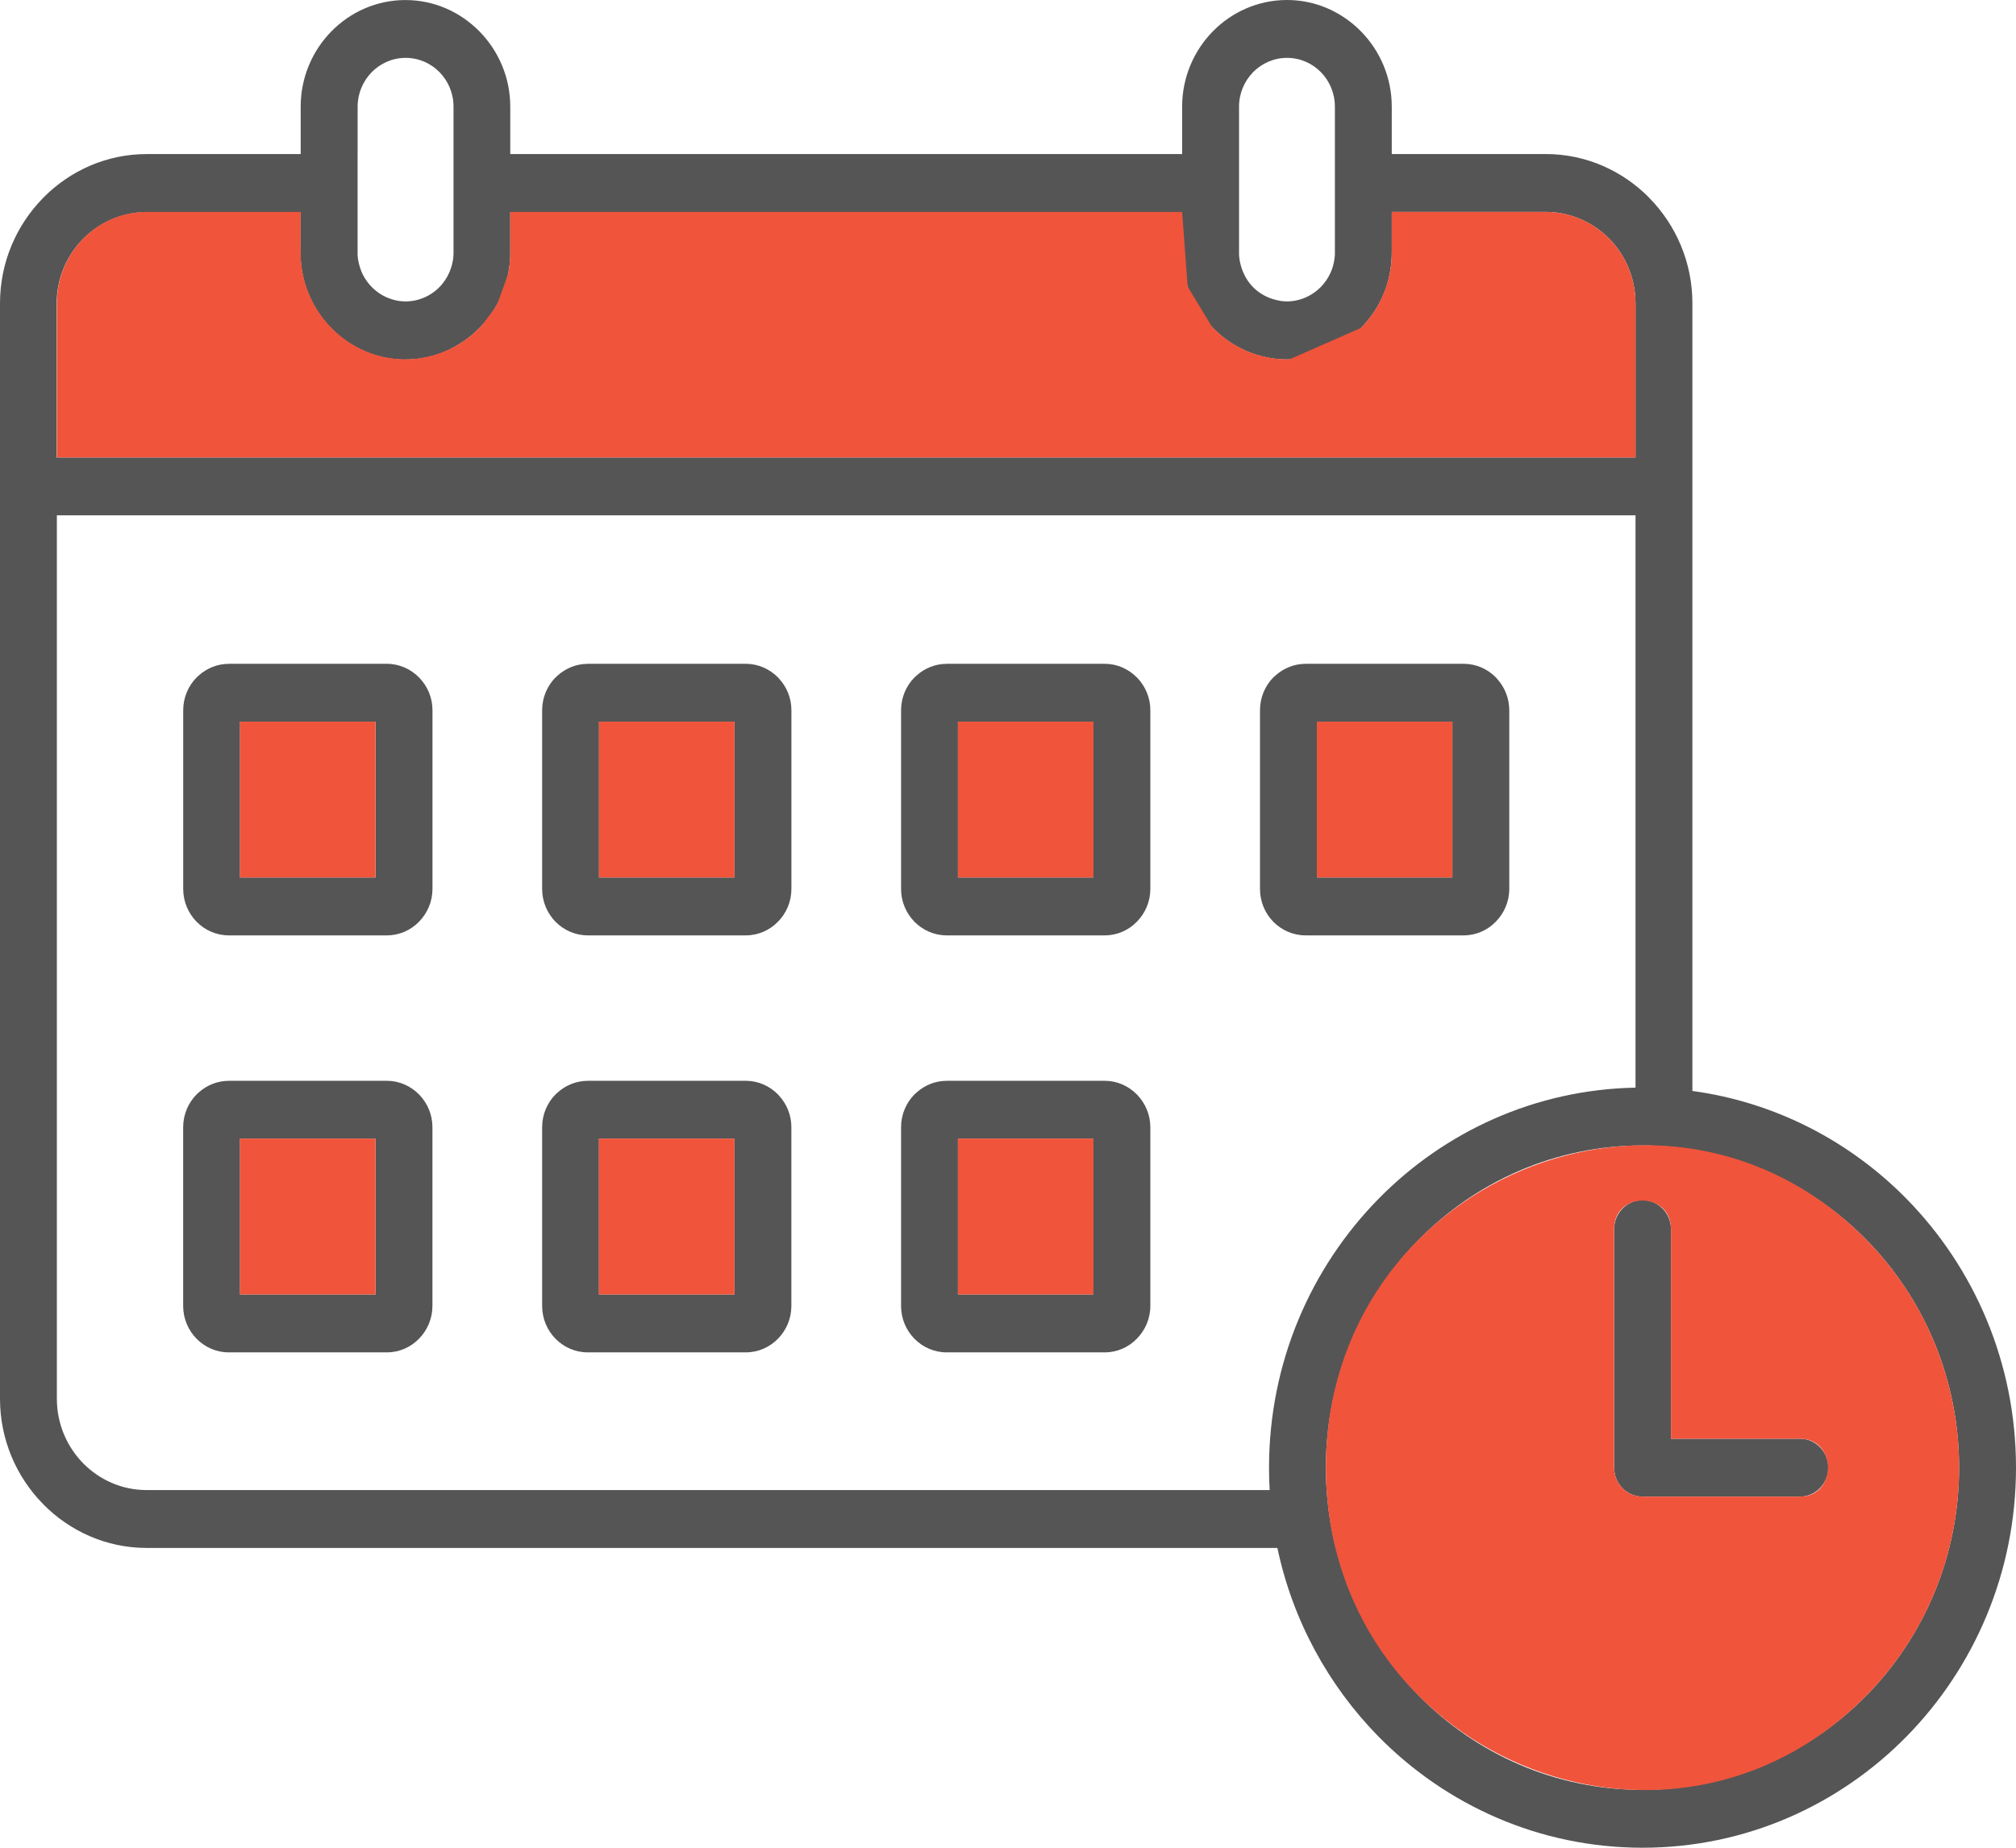 <svg width="48" height="44" viewBox="0 0 48 44" fill="none" xmlns="http://www.w3.org/2000/svg">
<g clip-path="url(#clip0_32_688)">
<path d="M1.354 10.893H38.941V7.223C38.941 6.623 38.702 6.08 38.316 5.685C37.928 5.293 37.393 5.047 36.805 5.047H33.138V6.016H33.137V6.048V6.081L33.135 6.112V6.114L33.134 6.145L33.132 6.176V6.178L33.13 6.209L33.129 6.211L33.127 6.241V6.243L33.124 6.274V6.276L33.12 6.306V6.307L33.117 6.339V6.34L33.112 6.37V6.372L33.108 6.402V6.403L33.102 6.433V6.435L33.098 6.465L33.092 6.496V6.498L33.087 6.526V6.529L33.074 6.588L33.072 6.59L33.067 6.618V6.622C32.957 7.078 32.723 7.489 32.404 7.812C32.052 8.172 31.593 8.426 31.083 8.519H31.081C31.02 8.53 30.958 8.538 30.897 8.546H30.895C30.832 8.552 30.77 8.556 30.707 8.558H30.642V8.559C30.567 8.559 30.493 8.555 30.42 8.549C30.347 8.542 30.274 8.533 30.202 8.519V8.517C30.1 8.5 30 8.474 29.902 8.443L29.875 8.434L29.816 8.415V8.413L29.759 8.392L29.674 8.358L29.619 8.333L29.591 8.319L29.537 8.293L29.483 8.264L29.43 8.236L29.404 8.22L29.377 8.205L29.353 8.189L29.326 8.174L29.277 8.14L29.226 8.106L29.203 8.088L29.178 8.072V8.07L29.154 8.052L29.13 8.034L29.107 8.015L29.083 7.997V7.996L29.06 7.978V7.976L29.037 7.958V7.957L29.015 7.937L28.991 7.918V7.916L28.97 7.897L28.948 7.876L28.926 7.855L28.904 7.834L28.883 7.812L28.88 7.81V7.809L28.859 7.788L28.837 7.766L28.817 7.745V7.743L28.797 7.72L28.777 7.698L28.756 7.676V7.675L28.737 7.653L28.718 7.629L28.699 7.607V7.605L28.68 7.582L28.661 7.558L28.643 7.535L28.626 7.509L28.608 7.486L28.591 7.461L28.573 7.435L28.557 7.41L28.541 7.385L28.525 7.358L28.509 7.333L28.493 7.306L28.479 7.279L28.464 7.253L28.45 7.226L28.435 7.199L28.421 7.172L28.408 7.146V7.144L28.395 7.117L28.382 7.089L28.369 7.061L28.357 7.034V7.032L28.345 7.004L28.333 6.975L28.321 6.947L28.309 6.919V6.917L28.299 6.889L28.289 6.859L28.279 6.831V6.829L28.268 6.801L28.259 6.771L28.251 6.741L28.242 6.711L28.233 6.681V6.679L28.226 6.649L28.219 6.619L28.212 6.588L28.204 6.558L28.199 6.527L28.193 6.496L28.187 6.464L28.182 6.433L28.177 6.402L28.173 6.371L28.168 6.339L28.164 6.308L28.161 6.275L28.158 6.244L28.155 6.211L28.152 6.18L28.15 6.147L28.149 6.116V6.082L28.147 6.05V6.018V5.049H12.149V6.018V6.05V6.082L12.148 6.083V6.115L12.146 6.147L12.145 6.18L12.142 6.212L12.14 6.244H12.139L12.136 6.276L12.132 6.308L12.129 6.34H12.128L12.125 6.371H12.123L12.12 6.402H12.118L12.114 6.433L12.109 6.465L12.104 6.496H12.102L12.098 6.527H12.096L12.091 6.557V6.559L12.083 6.588L12.069 6.649L12.062 6.679L12.053 6.709L12.044 6.741L12.036 6.769V6.771L12.027 6.801L12.016 6.829L12.006 6.859L11.996 6.889L11.985 6.917L11.974 6.947L11.963 6.975L11.951 7.004L11.938 7.032L11.927 7.061L11.913 7.089L11.9 7.116V7.117L11.887 7.144L11.874 7.171V7.172L11.86 7.199L11.847 7.226H11.846L11.833 7.253L11.817 7.279L11.802 7.306L11.786 7.331V7.333L11.772 7.358L11.756 7.383H11.754L11.738 7.41L11.722 7.435L11.705 7.459V7.461L11.687 7.484V7.486L11.67 7.509L11.652 7.535L11.635 7.558L11.616 7.582L11.597 7.605L11.577 7.629L11.558 7.653L11.539 7.675V7.676L11.519 7.698L11.499 7.72L11.479 7.743L11.458 7.766L11.438 7.788H11.436L11.415 7.809V7.81L11.412 7.812L11.409 7.816L11.392 7.834L11.388 7.837L11.37 7.855L11.367 7.858L11.348 7.876L11.344 7.879L11.326 7.897L11.322 7.9L11.305 7.916L11.3 7.921L11.281 7.937L11.278 7.94L11.259 7.957L11.255 7.961L11.236 7.976L11.232 7.98L11.213 7.995L11.21 7.999L11.189 8.014L11.186 8.017L11.165 8.033L11.161 8.037L11.142 8.051L11.138 8.054L11.117 8.069L11.114 8.072L11.094 8.087L11.089 8.09L11.069 8.105L11.065 8.108L11.044 8.123L11.039 8.126L11.019 8.139L11.014 8.142L10.993 8.155L10.989 8.158L10.967 8.173L10.963 8.175L10.942 8.188L10.938 8.191L10.916 8.204L10.912 8.207L10.89 8.219L10.886 8.222L10.864 8.236L10.861 8.238L10.838 8.25L10.835 8.253L10.811 8.265L10.807 8.268L10.786 8.28L10.781 8.282L10.758 8.294L10.755 8.297L10.732 8.307L10.728 8.311L10.705 8.321L10.701 8.323L10.677 8.335L10.674 8.336L10.649 8.347L10.621 8.36L10.618 8.361L10.593 8.372L10.59 8.374L10.565 8.383L10.562 8.384L10.536 8.395L10.533 8.396L10.508 8.405L10.505 8.407L10.479 8.416L10.476 8.417L10.451 8.426L10.448 8.428L10.421 8.437L10.418 8.438L10.303 8.472H10.301L10.244 8.489H10.241L10.153 8.51H10.15L10.122 8.515H10.121L10.091 8.52L10.09 8.521L10.06 8.526L10.059 8.527L10.029 8.532H10.028L9.998 8.536H9.997L9.967 8.541H9.966L9.937 8.544H9.933L9.874 8.552H9.872L9.841 8.553H9.84L9.81 8.556H9.809L9.778 8.558H9.776L9.745 8.559L9.713 8.561H9.65L9.649 8.563C8.963 8.563 8.338 8.277 7.887 7.815C7.435 7.357 7.154 6.72 7.154 6.022V5.053H3.486C2.898 5.053 2.363 5.299 1.975 5.692C1.589 6.086 1.349 6.629 1.349 7.229V10.899L1.354 10.893ZM42.855 34.26C43.229 34.26 43.531 34.57 43.531 34.949C43.531 35.328 43.228 35.639 42.855 35.639H39.109C38.734 35.639 38.432 35.329 38.432 34.949V29.27C38.432 28.888 38.735 28.579 39.109 28.579C39.483 28.579 39.785 28.889 39.785 29.27V34.26H42.855ZM40.295 25.979C42.275 26.248 44.05 27.18 45.395 28.549C47.004 30.188 48 32.45 48 34.949C48 37.447 47.004 39.711 45.395 41.35C43.786 42.987 41.563 44 39.108 44C36.653 44 34.429 42.987 32.819 41.35C31.633 40.141 30.779 38.593 30.414 36.861H3.49C2.532 36.861 1.659 36.461 1.027 35.818L1.025 35.815C0.392 35.172 0 34.283 0 33.308V7.223C0 6.246 0.392 5.359 1.025 4.715L1.027 4.712C1.659 4.069 2.533 3.669 3.49 3.669H7.159V2.54C7.159 1.842 7.439 1.206 7.891 0.746C8.343 0.286 8.967 0.001 9.653 0.001C10.339 0.001 10.96 0.286 11.414 0.746L11.42 0.752C11.87 1.213 12.149 1.846 12.149 2.539V3.668H28.146V2.539C28.146 1.841 28.427 1.205 28.878 0.746C29.33 0.286 29.954 0 30.642 0C31.33 0 31.949 0.286 32.403 0.746L32.408 0.751C32.859 1.213 33.137 1.845 33.137 2.538V3.668H36.805C37.763 3.668 38.636 4.068 39.269 4.711L39.27 4.714C39.904 5.358 40.295 6.246 40.295 7.222V25.978V25.979ZM30.23 35.483C30.219 35.306 30.215 35.129 30.215 34.949C30.215 32.45 31.211 30.188 32.821 28.549C34.392 26.948 36.552 25.945 38.941 25.9V12.271H1.354V33.309C1.354 33.907 1.594 34.452 1.98 34.845C2.367 35.239 2.903 35.483 3.49 35.483H30.23ZM44.438 29.524C43.075 28.135 41.19 27.277 39.108 27.277C37.026 27.277 35.141 28.136 33.777 29.524C32.413 30.911 31.569 32.831 31.569 34.949C31.569 37.066 32.413 38.986 33.777 40.375C35.141 41.763 37.026 42.622 39.108 42.622C41.19 42.622 43.075 41.763 44.438 40.375C45.802 38.986 46.645 37.068 46.645 34.949C46.645 32.83 45.801 30.911 44.438 29.524ZM31.085 15.807H34.85C35.148 15.807 35.42 15.932 35.616 16.131L35.667 16.19C35.834 16.384 35.935 16.637 35.935 16.912V21.169C35.935 21.47 35.812 21.747 35.614 21.948C35.42 22.149 35.148 22.274 34.85 22.274H31.085C30.785 22.274 30.513 22.149 30.317 21.95C30.121 21.75 30 21.473 30 21.17V16.912C30 16.608 30.121 16.331 30.317 16.132L30.375 16.08C30.567 15.911 30.814 15.808 31.085 15.808V15.807ZM34.581 17.185H31.354V20.895H34.581V17.185ZM22.538 25.737H26.303C26.599 25.737 26.871 25.861 27.067 26.061L27.086 26.081C27.273 26.28 27.389 26.549 27.389 26.841V31.099C27.389 31.4 27.266 31.677 27.068 31.878C26.874 32.079 26.602 32.204 26.303 32.204H22.538C22.24 32.204 21.968 32.079 21.772 31.879C21.576 31.68 21.454 31.403 21.454 31.1V26.842C21.454 26.538 21.576 26.261 21.772 26.062L21.83 26.01C22.021 25.84 22.27 25.738 22.539 25.738L22.538 25.737ZM26.035 27.115H22.808V30.825H26.035V27.115ZM13.992 25.737H17.757C18.054 25.737 18.325 25.861 18.522 26.061L18.54 26.081C18.728 26.28 18.842 26.549 18.842 26.841V31.099C18.842 31.4 18.721 31.677 18.524 31.878C18.328 32.079 18.057 32.204 17.758 32.204H13.992C13.694 32.204 13.422 32.079 13.226 31.879C13.03 31.68 12.908 31.403 12.908 31.1V26.842C12.908 26.538 13.03 26.261 13.226 26.062L13.284 26.01C13.475 25.84 13.724 25.738 13.993 25.738L13.992 25.737ZM17.488 27.115H14.261V30.825H17.488V27.115ZM5.446 25.737H9.211C9.507 25.737 9.778 25.861 9.976 26.061L9.995 26.081C10.182 26.28 10.296 26.549 10.296 26.841V31.099C10.296 31.4 10.175 31.677 9.977 31.878C9.783 32.079 9.511 32.204 9.211 32.204H5.446C5.148 32.204 4.876 32.079 4.68 31.879C4.484 31.68 4.361 31.403 4.361 31.1V26.842C4.361 26.538 4.484 26.261 4.68 26.062L4.737 26.01C4.929 25.84 5.177 25.738 5.447 25.738L5.446 25.737ZM8.942 27.115H5.715V30.825H8.942V27.115ZM22.539 15.807H26.304C26.6 15.807 26.871 15.932 27.067 16.131L27.087 16.151C27.274 16.35 27.389 16.618 27.389 16.912V21.169C27.389 21.47 27.267 21.747 27.069 21.948C26.875 22.149 26.603 22.274 26.304 22.274H22.539C22.241 22.274 21.969 22.149 21.773 21.95C21.577 21.75 21.454 21.473 21.454 21.17V16.912C21.454 16.608 21.577 16.331 21.773 16.132L21.83 16.08C22.021 15.911 22.27 15.808 22.539 15.808L22.539 15.807ZM26.035 17.185H22.808V20.895H26.035V17.185ZM13.992 15.807H17.758C18.054 15.807 18.325 15.932 18.523 16.131L18.54 16.151C18.729 16.35 18.843 16.618 18.843 16.912V21.169C18.843 21.47 18.722 21.747 18.524 21.948C18.328 22.149 18.058 22.274 17.758 22.274H13.993C13.695 22.274 13.423 22.149 13.227 21.95C13.031 21.75 12.908 21.473 12.908 21.17V16.912C12.908 16.608 13.031 16.331 13.227 16.132L13.284 16.08C13.476 15.911 13.724 15.808 13.994 15.808L13.992 15.807ZM17.489 17.185H14.262V20.895H17.489V17.185ZM5.446 15.807H9.211C9.508 15.807 9.779 15.932 9.976 16.131L9.995 16.151C10.183 16.35 10.297 16.618 10.297 16.912V21.169C10.297 21.47 10.175 21.747 9.978 21.948C9.783 22.149 9.511 22.274 9.212 22.274H5.447C5.149 22.274 4.876 22.149 4.681 21.95C4.485 21.75 4.362 21.473 4.362 21.17V16.912C4.362 16.608 4.485 16.331 4.681 16.132L4.738 16.08C4.929 15.911 5.178 15.808 5.447 15.808L5.446 15.807ZM8.943 17.185H5.715V20.895H8.943V17.185ZM8.514 3.669V6.06H8.515V6.09L8.517 6.105L8.518 6.118L8.52 6.133L8.522 6.147L8.523 6.162L8.525 6.177H8.526L8.528 6.19L8.529 6.205L8.532 6.218V6.219L8.536 6.233L8.539 6.246V6.247L8.542 6.26L8.545 6.275L8.548 6.288L8.551 6.301L8.553 6.303L8.556 6.317L8.559 6.33H8.56L8.563 6.343L8.568 6.356V6.357L8.572 6.37V6.371L8.577 6.383V6.385L8.581 6.397V6.398L8.586 6.411V6.412L8.591 6.424V6.426L8.595 6.438V6.439L8.601 6.451L8.605 6.465L8.617 6.49V6.491L8.623 6.503L8.628 6.516V6.517L8.634 6.529C8.69 6.642 8.763 6.745 8.851 6.834C8.961 6.946 9.092 7.035 9.24 7.095L9.279 7.109L9.291 7.114H9.292L9.304 7.118H9.306L9.319 7.123L9.331 7.127L9.345 7.132L9.358 7.135H9.359L9.372 7.139L9.385 7.142L9.399 7.146H9.4L9.413 7.149V7.15L9.426 7.152L9.428 7.153L9.441 7.155L9.454 7.158H9.455L9.468 7.161H9.47L9.483 7.163V7.164L9.497 7.166L9.51 7.168H9.511L9.524 7.169L9.539 7.171L9.553 7.172L9.568 7.174L9.581 7.175H9.595L9.609 7.177H9.699L9.728 7.175C9.756 7.172 9.785 7.171 9.814 7.167C10.037 7.134 10.238 7.037 10.401 6.896L10.402 6.894L10.421 6.876H10.423L10.432 6.867V6.866L10.441 6.858L10.442 6.857L10.451 6.848L10.452 6.846L10.461 6.839L10.463 6.837V6.836L10.472 6.827L10.473 6.825L10.482 6.816L10.491 6.806H10.492L10.501 6.797V6.795L10.51 6.786V6.785L10.518 6.776V6.774L10.536 6.753L10.545 6.743L10.569 6.71C10.622 6.639 10.666 6.561 10.701 6.48L10.707 6.468V6.466L10.731 6.401L10.736 6.387L10.74 6.374V6.373L10.744 6.361L10.748 6.348V6.346L10.753 6.334V6.332L10.756 6.319L10.761 6.306V6.304L10.764 6.292V6.29L10.767 6.277L10.77 6.264V6.262L10.773 6.249L10.776 6.236V6.235L10.779 6.222V6.22L10.783 6.207L10.784 6.193V6.192L10.786 6.178H10.787L10.789 6.164L10.79 6.15V6.149L10.792 6.135V6.133L10.793 6.12V6.119L10.795 6.105L10.796 6.091V6.076V6.061H10.798V6.047V2.539C10.798 2.219 10.671 1.929 10.465 1.719L10.463 1.717C10.257 1.507 9.972 1.378 9.656 1.378C9.34 1.378 9.058 1.509 8.85 1.719C8.644 1.931 8.515 2.22 8.515 2.539V3.668L8.514 3.669ZM30.484 7.166C30.535 7.173 30.587 7.177 30.643 7.177H30.687L30.701 7.175H30.716L30.729 7.173H30.73L30.743 7.172H30.745L30.758 7.17H30.76L30.773 7.169L30.788 7.167L30.8 7.165H30.802L30.816 7.164V7.162L30.83 7.161L30.843 7.158H30.844L30.858 7.154L30.871 7.153L30.872 7.151L30.885 7.15L30.887 7.148L30.898 7.145H30.9L30.913 7.142L30.926 7.139L30.939 7.135H30.941L30.954 7.131C31.142 7.076 31.312 6.972 31.448 6.834C31.625 6.652 31.746 6.413 31.775 6.146L31.779 6.116L31.78 6.103L31.782 6.088V6.073L31.783 6.059V6.044V2.539C31.783 2.219 31.656 1.929 31.451 1.719L31.448 1.717C31.244 1.507 30.957 1.378 30.643 1.378C30.328 1.378 30.043 1.509 29.835 1.719C29.629 1.931 29.501 2.22 29.501 2.539V6.016V6.03V6.045L29.502 6.06V6.075V6.089L29.504 6.104L29.505 6.117V6.119L29.507 6.132L29.508 6.146L29.51 6.161L29.513 6.176L29.515 6.189V6.191L29.516 6.204L29.519 6.219L29.522 6.232L29.525 6.247L29.529 6.26V6.261L29.532 6.275L29.535 6.288L29.539 6.302L29.542 6.316L29.547 6.329L29.55 6.342V6.344L29.554 6.357L29.558 6.371L29.562 6.384L29.567 6.397L29.571 6.41L29.577 6.423L29.581 6.437L29.587 6.449V6.45L29.591 6.463L29.597 6.476L29.603 6.489L29.608 6.501L29.614 6.514L29.62 6.527V6.528L29.625 6.54L29.633 6.552L29.638 6.564V6.566L29.646 6.578L29.651 6.59L29.659 6.602L29.666 6.614V6.616L29.673 6.626V6.628L29.68 6.638L29.687 6.65L29.695 6.663L29.703 6.675L29.711 6.687L29.719 6.697L29.727 6.709L29.735 6.72L29.744 6.73V6.732L29.751 6.742L29.76 6.753L29.769 6.763V6.765L29.778 6.775L29.788 6.786L29.797 6.796L29.805 6.805V6.807L29.814 6.816V6.817L29.825 6.826L29.833 6.837L29.844 6.846L29.854 6.856L29.864 6.865L29.875 6.876L29.885 6.885L29.895 6.894L29.905 6.902L29.916 6.911L29.926 6.92L29.938 6.929L29.948 6.938L29.96 6.946L29.971 6.954L29.982 6.962L29.994 6.971L30.005 6.978L30.016 6.985L30.028 6.993L30.04 7L30.052 7.007L30.064 7.015L30.076 7.022L30.088 7.028V7.03L30.101 7.035L30.112 7.041V7.043L30.124 7.048L30.137 7.054L30.149 7.06L30.162 7.066L30.174 7.072L30.187 7.077L30.2 7.083L30.213 7.089L30.226 7.094L30.238 7.099L30.251 7.104L30.265 7.108L30.279 7.113L30.291 7.117L30.305 7.122L30.319 7.126L30.345 7.133L30.414 7.15V7.151L30.428 7.153L30.485 7.163L30.484 7.166Z" fill="#555555"/>
<path d="M8.941 17.185H5.714V20.895H8.941V17.185Z" fill="#F0543B"/>
<path d="M17.488 17.185H14.261V20.895H17.488V17.185Z" fill="#F0543B"/>
<path d="M26.035 17.185H22.808V20.895H26.035V17.185Z" fill="#F0543B"/>
<path d="M34.581 17.185H31.354V20.895H34.581V17.185Z" fill="#F0543B"/>
<path d="M26.035 27.114H22.808V30.825H26.035V27.114Z" fill="#F0543B"/>
<path d="M17.488 27.114H14.261V30.825H17.488V27.114Z" fill="#F0543B"/>
<path d="M8.941 27.114H5.714V30.825H8.941V27.114Z" fill="#F0543B"/>
<path fill-rule="evenodd" clip-rule="evenodd" d="M44.438 29.524C39.703 24.704 31.569 28.133 31.569 34.949C31.569 41.764 39.703 45.194 44.438 40.375C47.382 37.379 47.382 32.52 44.438 29.524ZM38.431 34.949V29.269C38.431 28.362 39.785 28.362 39.785 29.269V34.26H42.855C43.745 34.26 43.745 35.639 42.855 35.639H39.108C38.734 35.639 38.432 35.33 38.432 34.949L38.431 34.949Z" fill="#F0543B"/>
<path fill-rule="evenodd" clip-rule="evenodd" d="M1.354 10.893H38.941V7.223C38.941 6.023 37.982 5.047 36.805 5.047H33.138L33.137 6.049C33.129 6.056 33.188 7.012 32.404 7.809L30.707 8.555L30.642 8.556C30.567 8.556 30.493 8.552 30.42 8.546C30.346 8.538 30.274 8.53 30.202 8.514C30.1 8.496 30 8.471 29.902 8.44L29.816 8.41L29.759 8.389L29.674 8.355L29.591 8.316L29.483 8.261L29.326 8.17L29.226 8.102L29.105 8.011L28.99 7.913L28.879 7.806L28.858 7.785L28.278 6.825L28.146 5.047H12.149V6.048L12.142 6.209L12.125 6.368L12.098 6.524L11.847 7.221L11.754 7.379L11.479 7.74C10.693 8.604 9.689 8.55 9.685 8.555L9.653 8.556C8.28 8.556 7.159 7.413 7.159 6.016V5.047H3.49C2.313 5.047 1.354 6.023 1.354 7.223V10.893Z" fill="#F0543B"/>
</g>
<defs>
<clipPath id="clip0_32_688">
<rect width="48" height="44" fill="white"/>
</clipPath>
</defs>
</svg>
